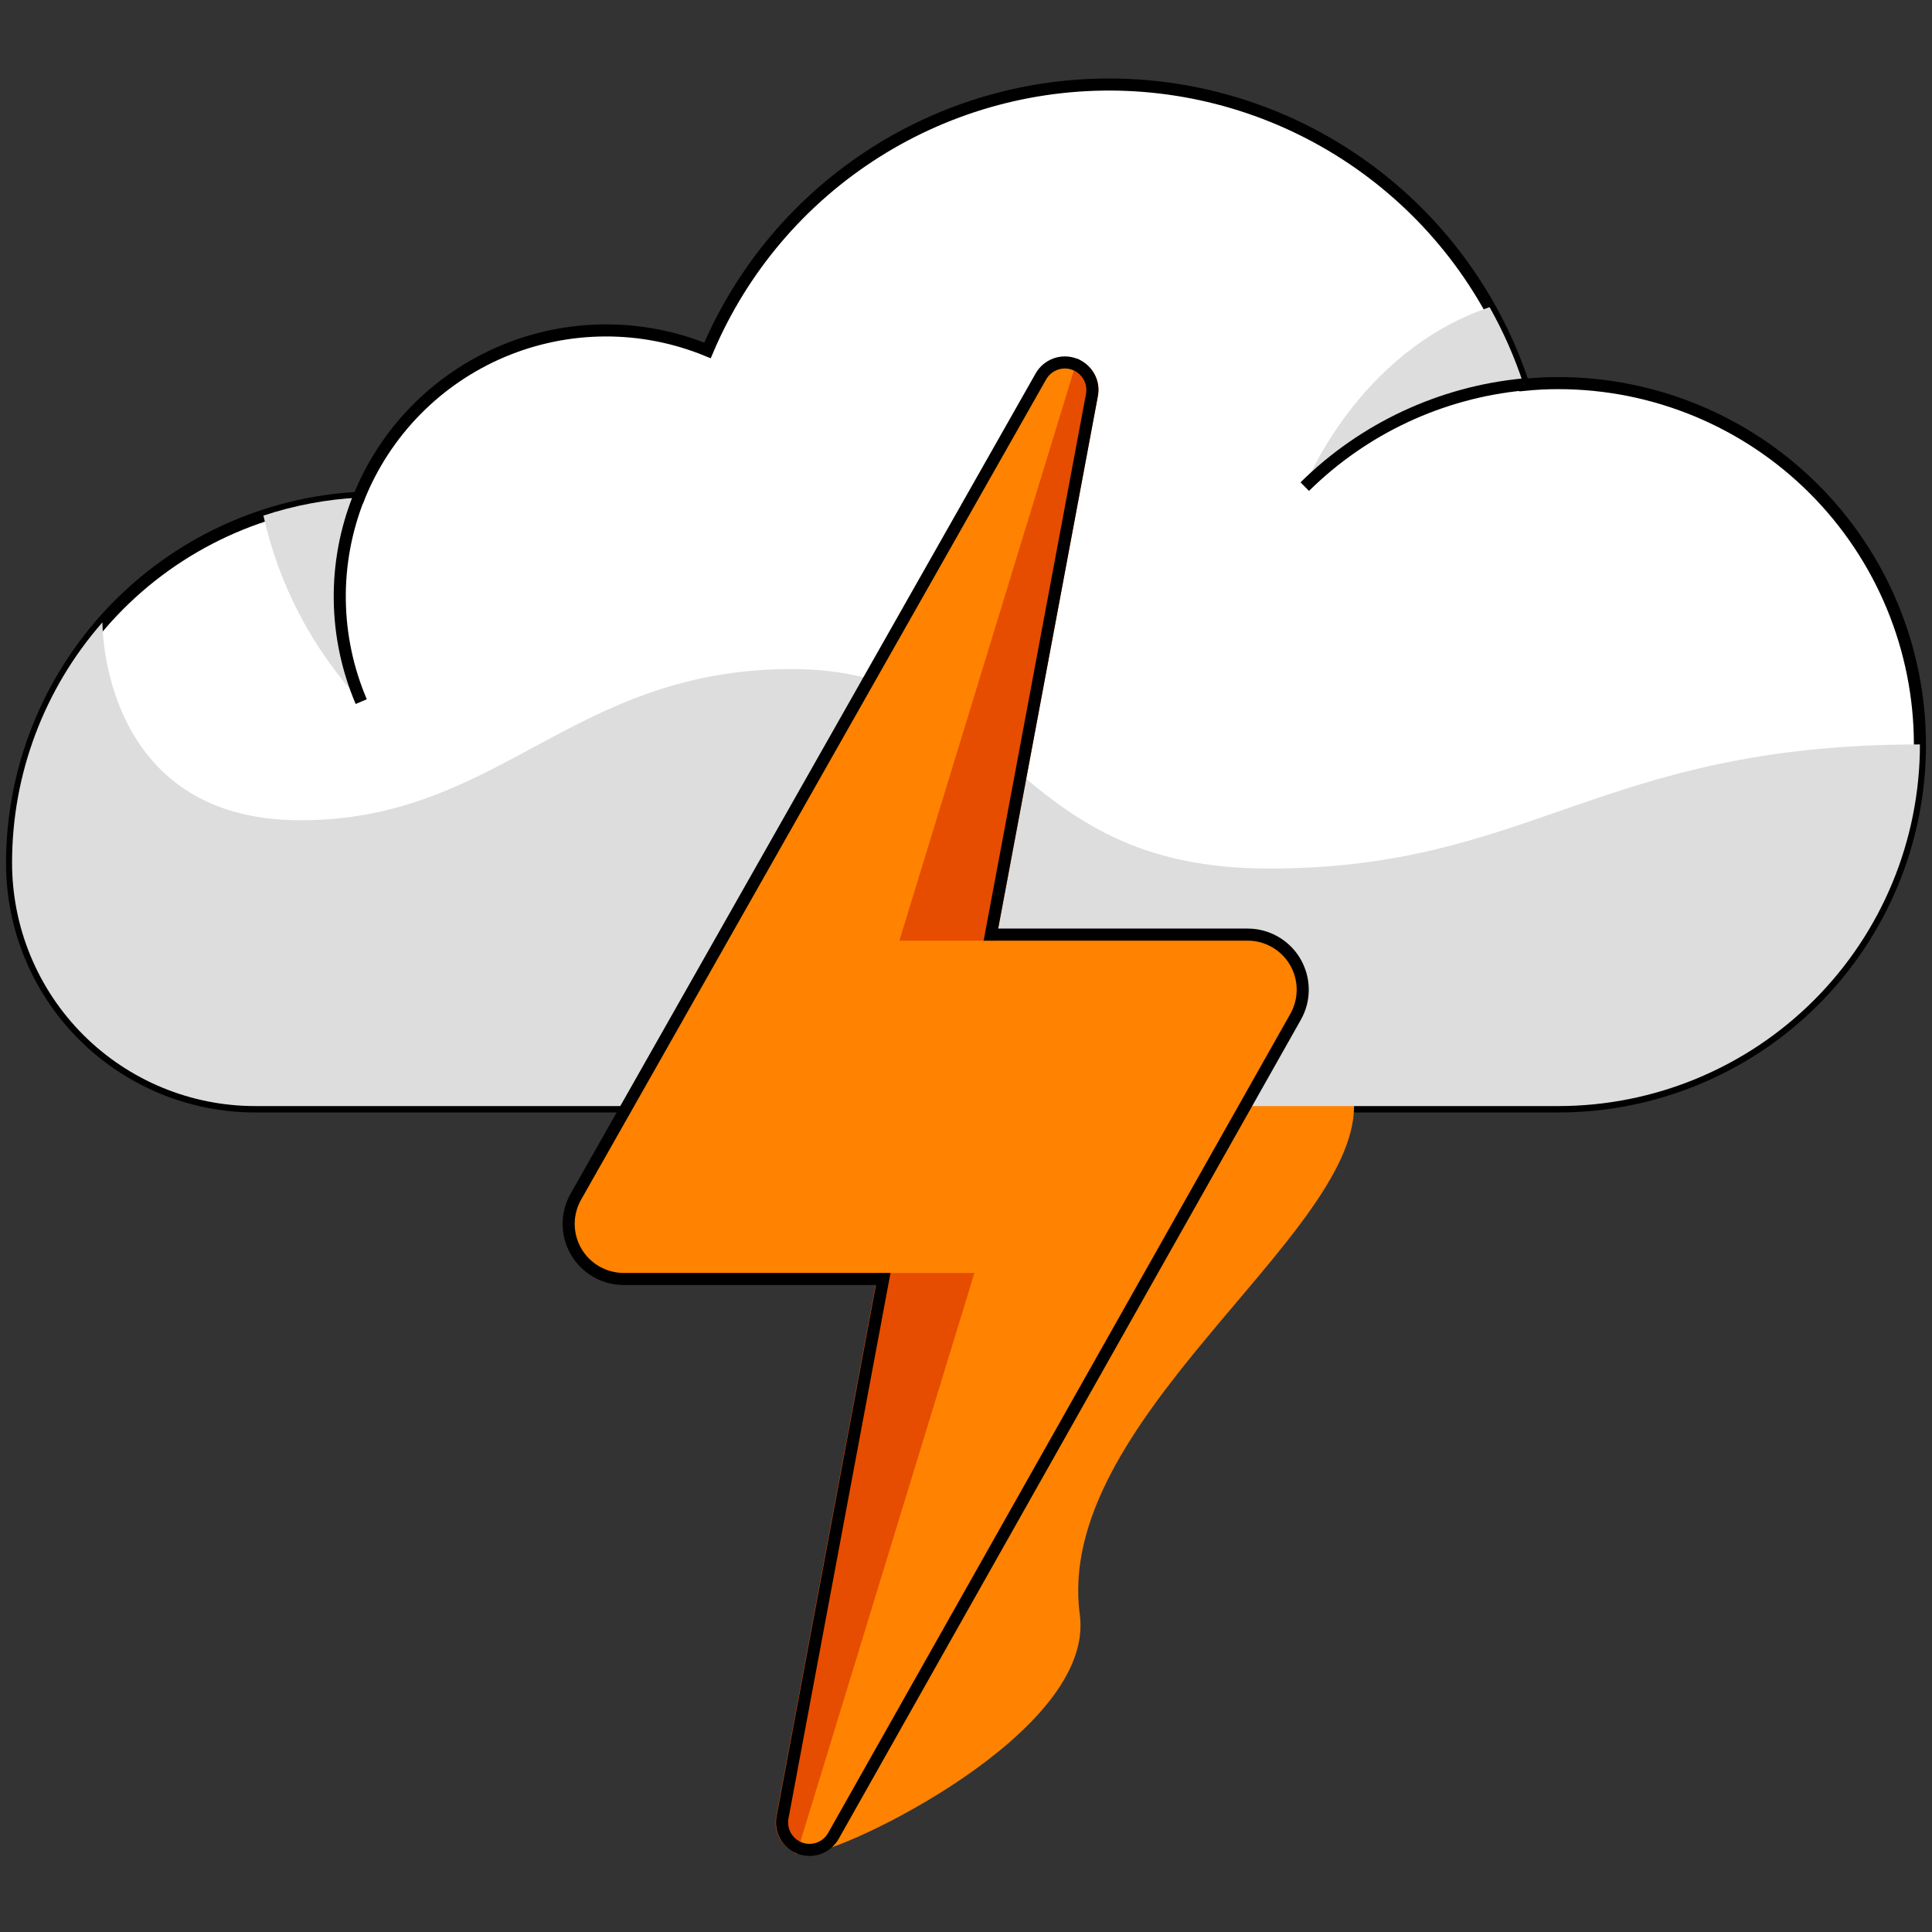 <svg width="160" height="160" viewBox="0 0 160 160" fill="none" xmlns="http://www.w3.org/2000/svg">
<rect x="0" y="0" width="160" height="160" fill="#333333" stroke="none"/>
<path d="M129.049 31.728C128.089 31.728 127.13 31.777 126.175 31.876C123.886 24.889 119.519 18.767 113.657 14.327C107.796 9.888 100.719 7.342 93.372 7.032C86.025 6.722 78.759 8.661 72.544 12.591C66.329 16.52 61.461 22.253 58.591 29.022C55.895 27.913 53.005 27.35 50.09 27.364C47.174 27.378 44.29 27.969 41.604 29.104C38.919 30.239 36.484 31.894 34.442 33.975C32.4 36.056 30.791 38.522 29.707 41.228C21.957 41.64 14.661 45.009 9.32 50.639C3.979 56.27 1.002 63.734 1 71.495C1 76.835 3.121 81.957 6.897 85.733C10.674 89.509 15.795 91.63 21.135 91.63H129.049C136.993 91.63 144.611 88.474 150.228 82.858C155.844 77.241 159 69.623 159 61.679C159 53.736 155.844 46.117 150.228 40.501C144.611 34.884 136.993 31.728 129.049 31.728Z" fill="white" stroke="black" stroke-miterlimit="10"/>
<path d="M68.301 150.041C68.301 150.041 64.489 153.191 67.076 153.191C69.663 153.191 90.47 143.316 89.176 133.737C87.004 117.582 111.889 102.384 111.889 91.6H94.479L68.301 150.041Z" fill="#FF8200" stroke="#FF8200" stroke-width="0.5" stroke-linejoin="round"/>
<path d="M105.073 71.93C83.239 71.93 83.861 55.409 65.573 55.409C47.284 55.409 41.468 67.93 24.878 67.93C8.288 67.93 8.485 51.557 8.485 51.538C3.65 57.049 0.989 64.134 1 71.466C1 76.806 3.121 81.927 6.897 85.703C10.674 89.479 15.795 91.6 21.135 91.6H129.049C136.993 91.6 144.611 88.445 150.228 82.828C155.844 77.211 159 69.593 159 61.65C132.387 61.65 126.916 71.93 105.073 71.93Z" fill="#DDDDDD"/>
<path d="M123.361 25.438C112.35 29.171 108.055 40.3 108.055 40.3C112.941 35.478 119.341 32.488 126.175 31.837C125.451 29.616 124.508 27.473 123.361 25.438Z" fill="#DDDDDD"/>
<path d="M29.924 58.115C27.625 52.728 27.551 46.65 29.716 41.209C27.029 41.353 24.372 41.854 21.816 42.7C23.095 48.469 25.895 53.792 29.924 58.115Z" fill="#DDDDDD"/>
<path d="M126.175 31.837C119.341 32.488 112.941 35.477 108.055 40.3L126.175 31.837Z" fill="white"/>
<path d="M126.175 31.837C119.341 32.488 112.941 35.477 108.055 40.3" stroke="black" stroke-miterlimit="10"/>
<path d="M29.709 41.199C27.543 46.64 27.618 52.718 29.916 58.105L29.709 41.199Z" fill="white"/>
<path d="M29.709 41.199C27.543 46.64 27.618 52.718 29.916 58.105" stroke="black" stroke-miterlimit="10"/>
<path d="M95.266 77.4H82.063L90.427 32.726C90.528 32.194 90.438 31.645 90.171 31.174C89.905 30.703 89.48 30.342 88.972 30.156C88.464 29.97 87.907 29.97 87.399 30.157C86.891 30.344 86.467 30.705 86.201 31.175L47.688 99.106C47.295 99.798 47.09 100.582 47.094 101.378C47.097 102.174 47.31 102.956 47.709 103.645C48.108 104.334 48.681 104.907 49.371 105.306C50.06 105.705 50.842 105.916 51.638 105.919H73.146L64.811 150.485C64.705 151.017 64.793 151.569 65.058 152.042C65.324 152.515 65.75 152.877 66.259 153.063C66.769 153.249 67.328 153.247 67.835 153.056C68.343 152.866 68.766 152.5 69.028 152.026L107.303 84.194C107.692 83.502 107.893 82.721 107.886 81.927C107.88 81.133 107.667 80.356 107.268 79.669C106.87 78.983 106.299 78.413 105.612 78.015C104.925 77.617 104.147 77.405 103.353 77.4H95.266Z" fill="#FF8200" stroke="#FF8200" stroke-width="0.5" stroke-linejoin="round"/>
<path d="M82.063 77.4L87.889 46.294L90.427 32.716C90.517 32.294 90.479 31.855 90.317 31.456C90.155 31.056 89.877 30.714 89.518 30.474L75.16 77.4H82.063Z" fill="#E64D00" stroke="#E64D00" stroke-miterlimit="10"/>
<path d="M73.117 105.919L64.782 150.485C64.692 150.909 64.73 151.352 64.892 151.755C65.053 152.157 65.332 152.503 65.691 152.746L80.02 105.919H73.117Z" fill="#E64D00" stroke="#E64D00" stroke-miterlimit="10"/>
<path d="M95.266 77.4H82.063L90.427 32.726C90.528 32.194 90.438 31.645 90.171 31.174C89.905 30.703 89.48 30.342 88.972 30.156C88.464 29.97 87.907 29.97 87.399 30.157C86.891 30.344 86.467 30.705 86.201 31.175L47.688 99.106C47.295 99.798 47.09 100.582 47.094 101.378C47.097 102.174 47.31 102.956 47.709 103.645C48.108 104.334 48.681 104.907 49.371 105.306C50.06 105.705 50.842 105.916 51.638 105.919H73.146L64.811 150.485C64.705 151.017 64.793 151.569 65.058 152.042C65.324 152.515 65.75 152.877 66.259 153.063C66.769 153.249 67.328 153.247 67.835 153.056C68.343 152.866 68.766 152.5 69.028 152.026L107.303 84.194C107.692 83.502 107.893 82.721 107.886 81.927C107.88 81.133 107.667 80.356 107.268 79.669C106.87 78.983 106.299 78.413 105.612 78.015C104.925 77.617 104.147 77.405 103.353 77.4H95.266Z" stroke="black" stroke-miterlimit="10"/>
</svg>
